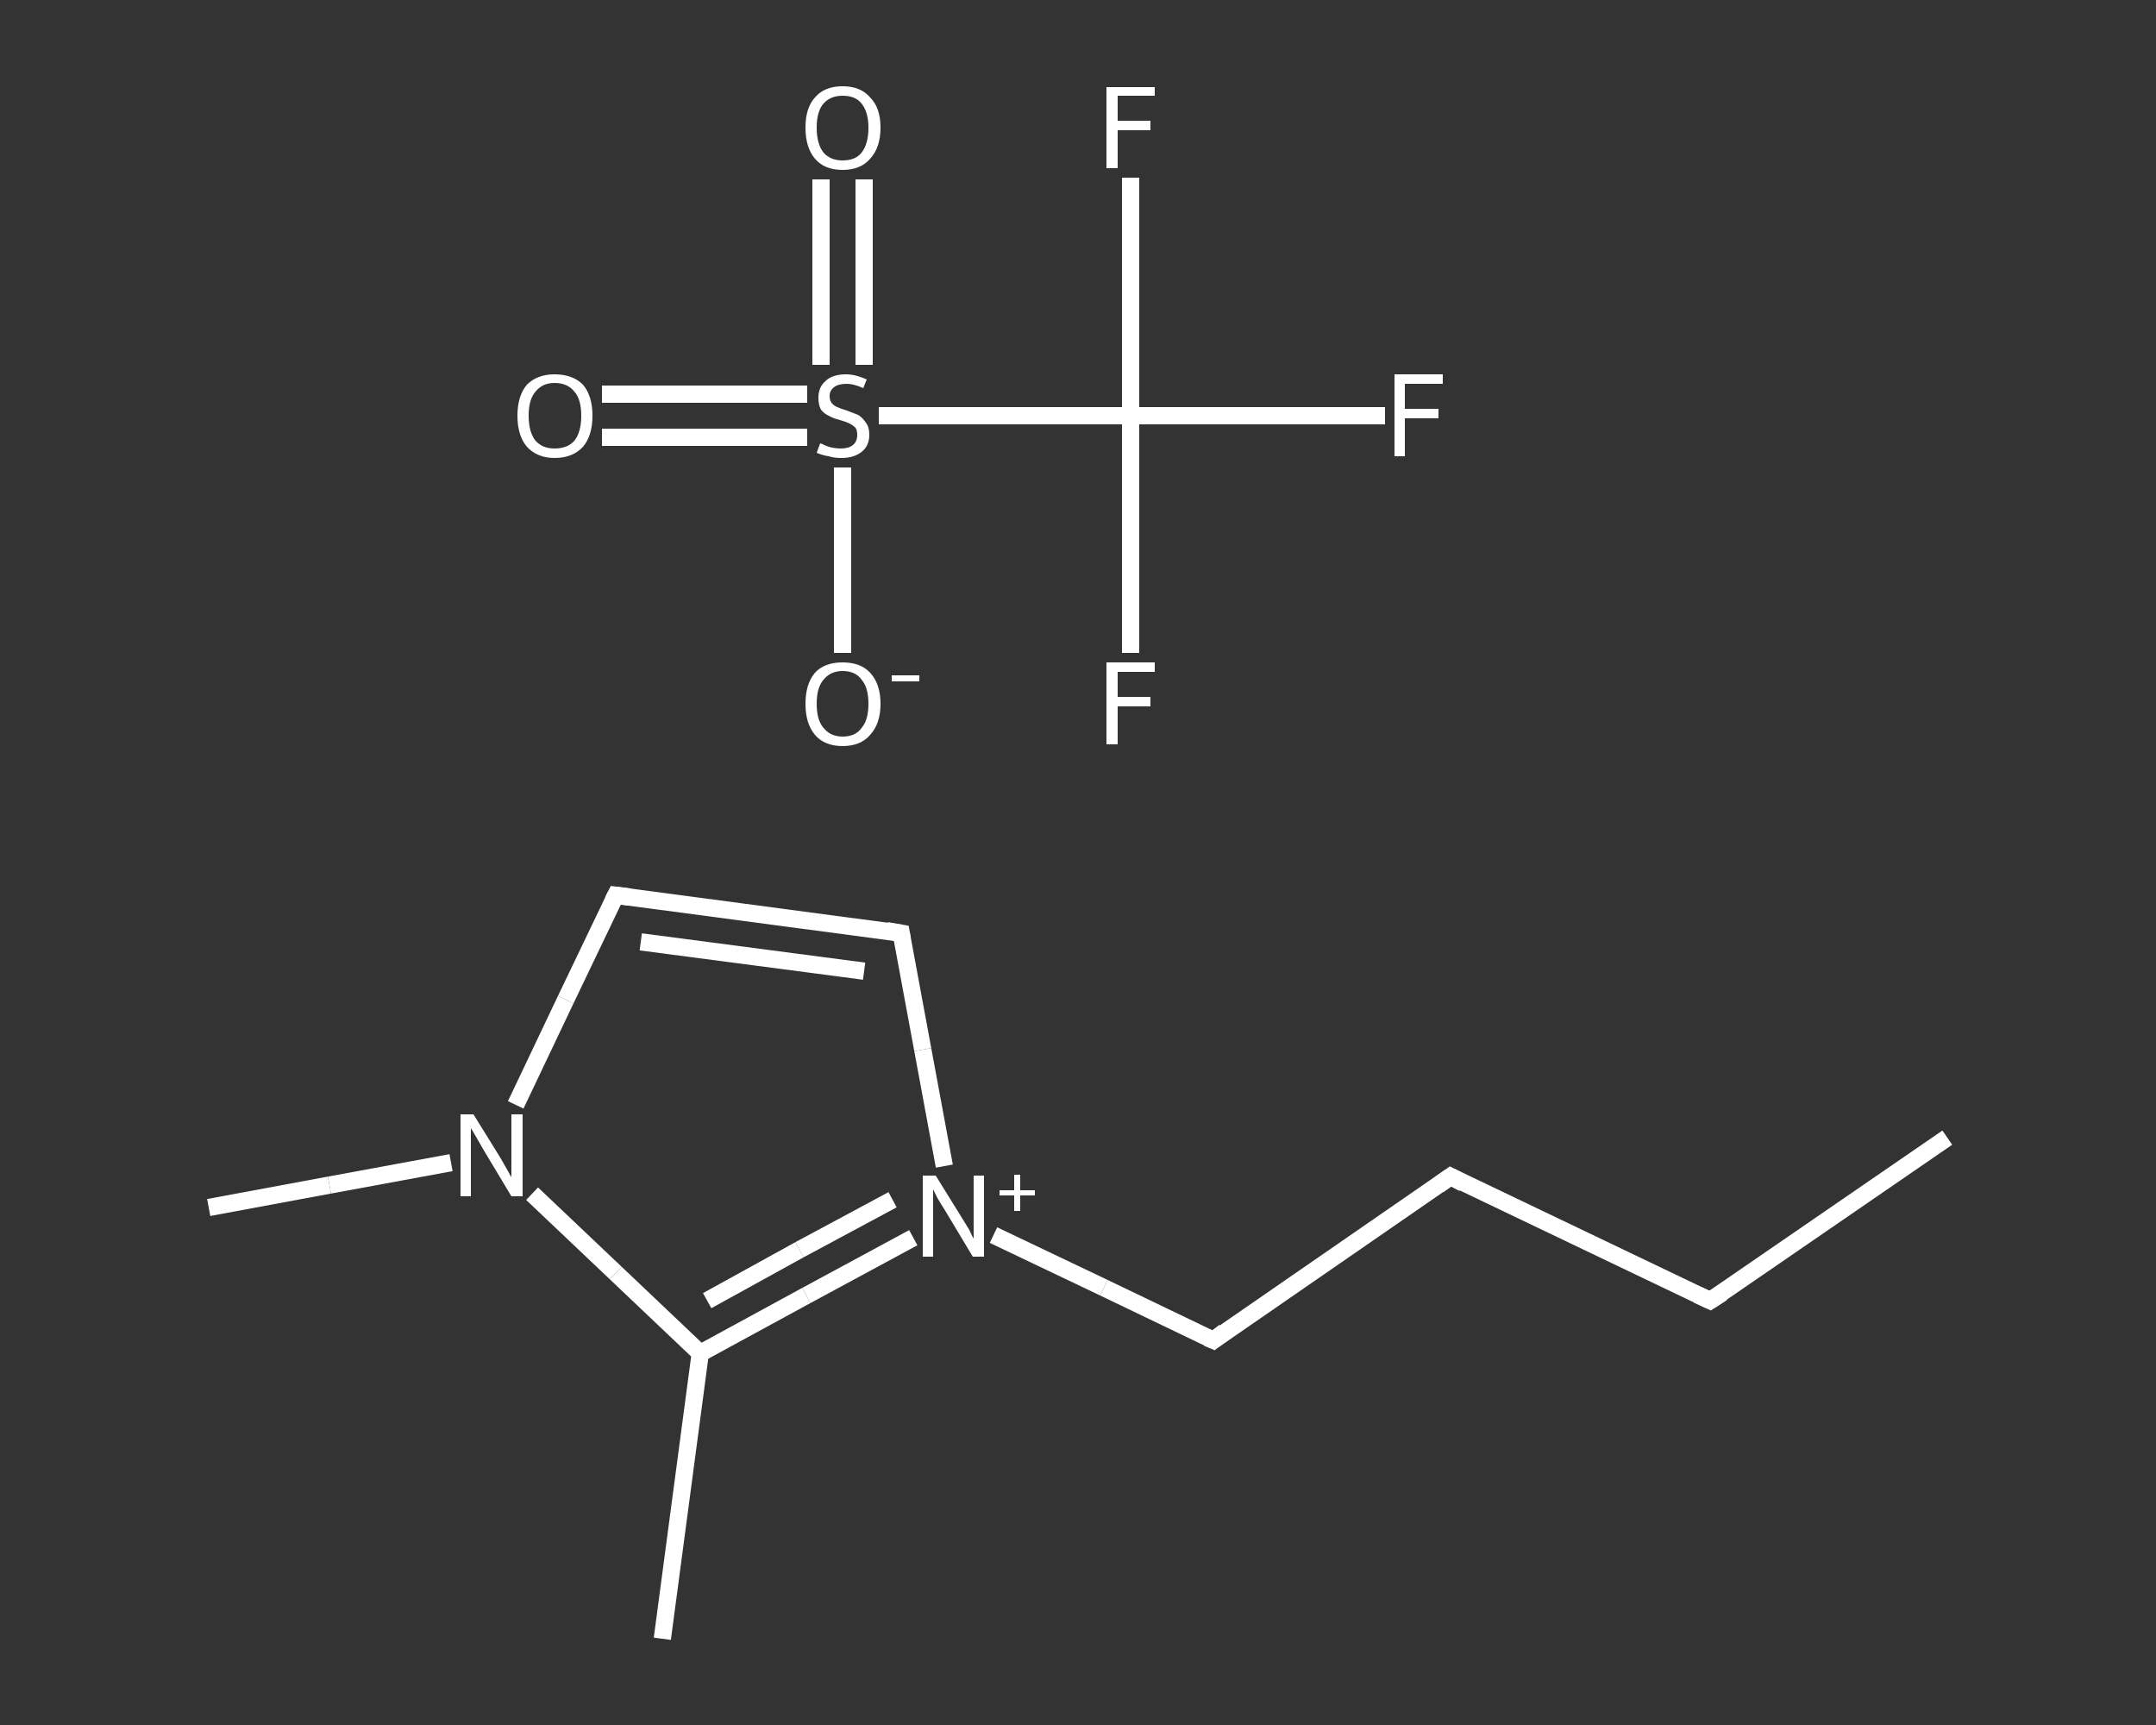 <?xml version='1.0' encoding='iso-8859-1'?>
<svg version='1.1' baseProfile='full'
              xmlns='http://www.w3.org/2000/svg'
                      xmlns:rdkit='http://www.rdkit.org/xml'
                      xmlns:xlink='http://www.w3.org/1999/xlink'
                  xml:space='preserve'
width='250px' height='200px' viewBox='0 0 250 200'>
<rect x="0" y="0" width="250" height="200" fill="#333333" stroke="none"/>
<!-- END OF HEADER -->
<rect style='opacity:1.0;fill:transparent;stroke:none' width='250.0' height='200.0' x='0.0' y='0.0'> </rect>
<path class='bond-0 atom-0 atom-1' d='M 225.8,131.9 L 198.3,150.8' style='fill:none;fill-rule:evenodd;stroke:#FFFFFF;stroke-width:2.0px;stroke-linecap:butt;stroke-linejoin:miter;stroke-opacity:1' />
<path class='bond-1 atom-1 atom-2' d='M 198.3,150.8 L 168.2,136.4' style='fill:none;fill-rule:evenodd;stroke:#FFFFFF;stroke-width:2.0px;stroke-linecap:butt;stroke-linejoin:miter;stroke-opacity:1' />
<path class='bond-2 atom-2 atom-3' d='M 168.2,136.4 L 140.7,155.4' style='fill:none;fill-rule:evenodd;stroke:#FFFFFF;stroke-width:2.0px;stroke-linecap:butt;stroke-linejoin:miter;stroke-opacity:1' />
<path class='bond-3 atom-3 atom-4' d='M 140.7,155.4 L 128.0,149.3' style='fill:none;fill-rule:evenodd;stroke:#FFFFFF;stroke-width:2.0px;stroke-linecap:butt;stroke-linejoin:miter;stroke-opacity:1' />
<path class='bond-3 atom-3 atom-4' d='M 128.0,149.3 L 115.2,143.2' style='fill:none;fill-rule:evenodd;stroke:#FFFFFF;stroke-width:2.0px;stroke-linecap:butt;stroke-linejoin:miter;stroke-opacity:1' />
<path class='bond-4 atom-4 atom-5' d='M 109.5,135.2 L 107.0,121.7' style='fill:none;fill-rule:evenodd;stroke:#FFFFFF;stroke-width:2.0px;stroke-linecap:butt;stroke-linejoin:miter;stroke-opacity:1' />
<path class='bond-4 atom-4 atom-5' d='M 107.0,121.7 L 104.5,108.2' style='fill:none;fill-rule:evenodd;stroke:#FFFFFF;stroke-width:2.0px;stroke-linecap:butt;stroke-linejoin:miter;stroke-opacity:1' />
<path class='bond-5 atom-5 atom-6' d='M 104.5,108.2 L 71.4,103.8' style='fill:none;fill-rule:evenodd;stroke:#FFFFFF;stroke-width:2.0px;stroke-linecap:butt;stroke-linejoin:miter;stroke-opacity:1' />
<path class='bond-5 atom-5 atom-6' d='M 100.2,112.6 L 74.3,109.2' style='fill:none;fill-rule:evenodd;stroke:#FFFFFF;stroke-width:2.0px;stroke-linecap:butt;stroke-linejoin:miter;stroke-opacity:1' />
<path class='bond-6 atom-6 atom-7' d='M 71.4,103.8 L 65.6,115.9' style='fill:none;fill-rule:evenodd;stroke:#FFFFFF;stroke-width:2.0px;stroke-linecap:butt;stroke-linejoin:miter;stroke-opacity:1' />
<path class='bond-6 atom-6 atom-7' d='M 65.6,115.9 L 59.8,128.1' style='fill:none;fill-rule:evenodd;stroke:#FFFFFF;stroke-width:2.0px;stroke-linecap:butt;stroke-linejoin:miter;stroke-opacity:1' />
<path class='bond-7 atom-7 atom-8' d='M 52.3,134.8 L 38.2,137.4' style='fill:none;fill-rule:evenodd;stroke:#FFFFFF;stroke-width:2.0px;stroke-linecap:butt;stroke-linejoin:miter;stroke-opacity:1' />
<path class='bond-7 atom-7 atom-8' d='M 38.2,137.4 L 24.2,140.0' style='fill:none;fill-rule:evenodd;stroke:#FFFFFF;stroke-width:2.0px;stroke-linecap:butt;stroke-linejoin:miter;stroke-opacity:1' />
<path class='bond-8 atom-7 atom-9' d='M 61.7,138.4 L 71.4,147.6' style='fill:none;fill-rule:evenodd;stroke:#FFFFFF;stroke-width:2.0px;stroke-linecap:butt;stroke-linejoin:miter;stroke-opacity:1' />
<path class='bond-8 atom-7 atom-9' d='M 71.4,147.6 L 81.2,156.9' style='fill:none;fill-rule:evenodd;stroke:#FFFFFF;stroke-width:2.0px;stroke-linecap:butt;stroke-linejoin:miter;stroke-opacity:1' />
<path class='bond-9 atom-9 atom-10' d='M 81.2,156.9 L 76.8,190.0' style='fill:none;fill-rule:evenodd;stroke:#FFFFFF;stroke-width:2.0px;stroke-linecap:butt;stroke-linejoin:miter;stroke-opacity:1' />
<path class='bond-10 atom-11 atom-12' d='M 69.8,45.7 L 81.7,45.7' style='fill:none;fill-rule:evenodd;stroke:#FFFFFF;stroke-width:2.0px;stroke-linecap:butt;stroke-linejoin:miter;stroke-opacity:1' />
<path class='bond-10 atom-11 atom-12' d='M 81.7,45.7 L 93.6,45.7' style='fill:none;fill-rule:evenodd;stroke:#FFFFFF;stroke-width:2.0px;stroke-linecap:butt;stroke-linejoin:miter;stroke-opacity:1' />
<path class='bond-10 atom-11 atom-12' d='M 69.8,50.7 L 81.7,50.7' style='fill:none;fill-rule:evenodd;stroke:#FFFFFF;stroke-width:2.0px;stroke-linecap:butt;stroke-linejoin:miter;stroke-opacity:1' />
<path class='bond-10 atom-11 atom-12' d='M 81.7,50.7 L 93.6,50.7' style='fill:none;fill-rule:evenodd;stroke:#FFFFFF;stroke-width:2.0px;stroke-linecap:butt;stroke-linejoin:miter;stroke-opacity:1' />
<path class='bond-11 atom-12 atom-13' d='M 100.2,42.3 L 100.2,31.6' style='fill:none;fill-rule:evenodd;stroke:#FFFFFF;stroke-width:2.0px;stroke-linecap:butt;stroke-linejoin:miter;stroke-opacity:1' />
<path class='bond-11 atom-12 atom-13' d='M 100.2,31.6 L 100.2,20.8' style='fill:none;fill-rule:evenodd;stroke:#FFFFFF;stroke-width:2.0px;stroke-linecap:butt;stroke-linejoin:miter;stroke-opacity:1' />
<path class='bond-11 atom-12 atom-13' d='M 95.2,42.3 L 95.2,31.6' style='fill:none;fill-rule:evenodd;stroke:#FFFFFF;stroke-width:2.0px;stroke-linecap:butt;stroke-linejoin:miter;stroke-opacity:1' />
<path class='bond-11 atom-12 atom-13' d='M 95.2,31.6 L 95.2,20.8' style='fill:none;fill-rule:evenodd;stroke:#FFFFFF;stroke-width:2.0px;stroke-linecap:butt;stroke-linejoin:miter;stroke-opacity:1' />
<path class='bond-12 atom-12 atom-14' d='M 97.7,54.2 L 97.7,64.9' style='fill:none;fill-rule:evenodd;stroke:#FFFFFF;stroke-width:2.0px;stroke-linecap:butt;stroke-linejoin:miter;stroke-opacity:1' />
<path class='bond-12 atom-12 atom-14' d='M 97.7,64.9 L 97.7,75.7' style='fill:none;fill-rule:evenodd;stroke:#FFFFFF;stroke-width:2.0px;stroke-linecap:butt;stroke-linejoin:miter;stroke-opacity:1' />
<path class='bond-13 atom-12 atom-15' d='M 101.9,48.2 L 116.5,48.2' style='fill:none;fill-rule:evenodd;stroke:#FFFFFF;stroke-width:2.0px;stroke-linecap:butt;stroke-linejoin:miter;stroke-opacity:1' />
<path class='bond-13 atom-12 atom-15' d='M 116.5,48.2 L 131.1,48.2' style='fill:none;fill-rule:evenodd;stroke:#FFFFFF;stroke-width:2.0px;stroke-linecap:butt;stroke-linejoin:miter;stroke-opacity:1' />
<path class='bond-14 atom-15 atom-16' d='M 131.1,48.2 L 131.1,61.9' style='fill:none;fill-rule:evenodd;stroke:#FFFFFF;stroke-width:2.0px;stroke-linecap:butt;stroke-linejoin:miter;stroke-opacity:1' />
<path class='bond-14 atom-15 atom-16' d='M 131.1,61.9 L 131.1,75.7' style='fill:none;fill-rule:evenodd;stroke:#FFFFFF;stroke-width:2.0px;stroke-linecap:butt;stroke-linejoin:miter;stroke-opacity:1' />
<path class='bond-15 atom-15 atom-17' d='M 131.1,48.2 L 131.1,34.4' style='fill:none;fill-rule:evenodd;stroke:#FFFFFF;stroke-width:2.0px;stroke-linecap:butt;stroke-linejoin:miter;stroke-opacity:1' />
<path class='bond-15 atom-15 atom-17' d='M 131.1,34.4 L 131.1,20.6' style='fill:none;fill-rule:evenodd;stroke:#FFFFFF;stroke-width:2.0px;stroke-linecap:butt;stroke-linejoin:miter;stroke-opacity:1' />
<path class='bond-16 atom-15 atom-18' d='M 131.1,48.2 L 145.8,48.2' style='fill:none;fill-rule:evenodd;stroke:#FFFFFF;stroke-width:2.0px;stroke-linecap:butt;stroke-linejoin:miter;stroke-opacity:1' />
<path class='bond-16 atom-15 atom-18' d='M 145.8,48.2 L 160.6,48.2' style='fill:none;fill-rule:evenodd;stroke:#FFFFFF;stroke-width:2.0px;stroke-linecap:butt;stroke-linejoin:miter;stroke-opacity:1' />
<path class='bond-17 atom-9 atom-4' d='M 81.2,156.9 L 93.5,150.2' style='fill:none;fill-rule:evenodd;stroke:#FFFFFF;stroke-width:2.0px;stroke-linecap:butt;stroke-linejoin:miter;stroke-opacity:1' />
<path class='bond-17 atom-9 atom-4' d='M 93.5,150.2 L 105.9,143.5' style='fill:none;fill-rule:evenodd;stroke:#FFFFFF;stroke-width:2.0px;stroke-linecap:butt;stroke-linejoin:miter;stroke-opacity:1' />
<path class='bond-17 atom-9 atom-4' d='M 82.0,150.8 L 92.7,144.9' style='fill:none;fill-rule:evenodd;stroke:#FFFFFF;stroke-width:2.0px;stroke-linecap:butt;stroke-linejoin:miter;stroke-opacity:1' />
<path class='bond-17 atom-9 atom-4' d='M 92.7,144.9 L 103.5,139.1' style='fill:none;fill-rule:evenodd;stroke:#FFFFFF;stroke-width:2.0px;stroke-linecap:butt;stroke-linejoin:miter;stroke-opacity:1' />
<path d='M 199.7,149.9 L 198.3,150.8 L 196.8,150.1' style='fill:none;stroke:#FFFFFF;stroke-width:2.0px;stroke-linecap:butt;stroke-linejoin:miter;stroke-opacity:1;' />
<path d='M 169.7,137.2 L 168.2,136.4 L 166.8,137.4' style='fill:none;stroke:#FFFFFF;stroke-width:2.0px;stroke-linecap:butt;stroke-linejoin:miter;stroke-opacity:1;' />
<path d='M 142.0,154.4 L 140.7,155.4 L 140.0,155.1' style='fill:none;stroke:#FFFFFF;stroke-width:2.0px;stroke-linecap:butt;stroke-linejoin:miter;stroke-opacity:1;' />
<path d='M 104.6,108.8 L 104.5,108.2 L 102.8,107.9' style='fill:none;stroke:#FFFFFF;stroke-width:2.0px;stroke-linecap:butt;stroke-linejoin:miter;stroke-opacity:1;' />
<path d='M 73.0,104.0 L 71.4,103.8 L 71.1,104.4' style='fill:none;stroke:#FFFFFF;stroke-width:2.0px;stroke-linecap:butt;stroke-linejoin:miter;stroke-opacity:1;' />
<path class='atom-4' d='M 108.5 136.3
L 111.6 141.3
Q 111.9 141.8, 112.4 142.6
Q 112.8 143.5, 112.9 143.6
L 112.9 136.3
L 114.1 136.3
L 114.1 145.7
L 112.8 145.7
L 109.5 140.2
Q 109.1 139.6, 108.7 138.9
Q 108.3 138.1, 108.2 137.9
L 108.2 145.7
L 107.0 145.7
L 107.0 136.3
L 108.5 136.3
' fill='#FFFFFF'/>
<path class='atom-4' d='M 115.9 138.0
L 117.6 138.0
L 117.6 136.2
L 118.3 136.2
L 118.3 138.0
L 120.0 138.0
L 120.0 138.6
L 118.3 138.6
L 118.3 140.4
L 117.6 140.4
L 117.6 138.6
L 115.9 138.6
L 115.9 138.0
' fill='#FFFFFF'/>
<path class='atom-7' d='M 54.9 129.2
L 58.0 134.2
Q 58.3 134.7, 58.8 135.6
Q 59.3 136.5, 59.3 136.5
L 59.3 129.2
L 60.6 129.2
L 60.6 138.7
L 59.3 138.7
L 56.0 133.2
Q 55.6 132.5, 55.2 131.8
Q 54.8 131.1, 54.6 130.8
L 54.6 138.7
L 53.4 138.7
L 53.4 129.2
L 54.9 129.2
' fill='#FFFFFF'/>
<path class='atom-11' d='M 60.0 48.2
Q 60.0 45.9, 61.1 44.6
Q 62.3 43.4, 64.3 43.4
Q 66.4 43.4, 67.6 44.6
Q 68.7 45.9, 68.7 48.2
Q 68.7 50.5, 67.6 51.8
Q 66.4 53.1, 64.3 53.1
Q 62.3 53.1, 61.1 51.8
Q 60.0 50.5, 60.0 48.2
M 64.3 52.0
Q 65.8 52.0, 66.6 51.1
Q 67.4 50.1, 67.4 48.2
Q 67.4 46.3, 66.6 45.4
Q 65.8 44.4, 64.3 44.4
Q 62.9 44.4, 62.1 45.4
Q 61.3 46.3, 61.3 48.2
Q 61.3 50.1, 62.1 51.1
Q 62.9 52.0, 64.3 52.0
' fill='#FFFFFF'/>
<path class='atom-12' d='M 95.1 51.4
Q 95.2 51.4, 95.6 51.6
Q 96.0 51.8, 96.5 51.9
Q 97.0 52.0, 97.5 52.0
Q 98.4 52.0, 98.9 51.6
Q 99.4 51.2, 99.4 50.4
Q 99.4 49.9, 99.2 49.6
Q 98.9 49.3, 98.5 49.1
Q 98.1 48.9, 97.4 48.7
Q 96.6 48.5, 96.1 48.2
Q 95.6 48.0, 95.2 47.5
Q 94.9 47.0, 94.9 46.1
Q 94.9 44.9, 95.7 44.2
Q 96.5 43.4, 98.1 43.4
Q 99.2 43.4, 100.5 44.0
L 100.1 45.0
Q 99.0 44.5, 98.2 44.5
Q 97.2 44.5, 96.7 44.9
Q 96.2 45.3, 96.2 45.9
Q 96.2 46.5, 96.5 46.8
Q 96.8 47.1, 97.1 47.2
Q 97.5 47.4, 98.2 47.6
Q 99.0 47.9, 99.5 48.1
Q 100.0 48.4, 100.4 49.0
Q 100.8 49.5, 100.8 50.4
Q 100.8 51.7, 99.9 52.4
Q 99.0 53.1, 97.6 53.1
Q 96.7 53.1, 96.1 52.9
Q 95.4 52.8, 94.7 52.5
L 95.1 51.4
' fill='#FFFFFF'/>
<path class='atom-13' d='M 93.4 14.8
Q 93.4 12.5, 94.5 11.3
Q 95.6 10.0, 97.7 10.0
Q 99.8 10.0, 100.9 11.3
Q 102.1 12.5, 102.1 14.8
Q 102.1 17.1, 100.9 18.4
Q 99.8 19.7, 97.7 19.7
Q 95.6 19.7, 94.5 18.4
Q 93.4 17.1, 93.4 14.8
M 97.7 18.6
Q 99.2 18.6, 99.9 17.7
Q 100.7 16.7, 100.7 14.8
Q 100.7 13.0, 99.9 12.0
Q 99.2 11.1, 97.7 11.1
Q 96.3 11.1, 95.5 12.0
Q 94.7 12.9, 94.7 14.8
Q 94.7 16.7, 95.5 17.7
Q 96.3 18.6, 97.7 18.6
' fill='#FFFFFF'/>
<path class='atom-14' d='M 93.4 81.6
Q 93.4 79.3, 94.5 78.0
Q 95.6 76.8, 97.7 76.8
Q 99.8 76.8, 100.9 78.0
Q 102.1 79.3, 102.1 81.6
Q 102.1 83.9, 100.9 85.2
Q 99.8 86.5, 97.7 86.5
Q 95.6 86.5, 94.5 85.2
Q 93.4 83.9, 93.4 81.6
M 97.7 85.4
Q 99.2 85.4, 99.9 84.4
Q 100.7 83.5, 100.7 81.6
Q 100.7 79.7, 99.9 78.8
Q 99.2 77.8, 97.7 77.8
Q 96.3 77.8, 95.5 78.8
Q 94.7 79.7, 94.7 81.6
Q 94.7 83.5, 95.5 84.4
Q 96.3 85.4, 97.7 85.4
' fill='#FFFFFF'/>
<path class='atom-14' d='M 103.4 78.3
L 106.6 78.3
L 106.6 79.0
L 103.4 79.0
L 103.4 78.3
' fill='#FFFFFF'/>
<path class='atom-16' d='M 128.3 76.8
L 133.9 76.8
L 133.9 77.9
L 129.6 77.9
L 129.6 80.8
L 133.4 80.8
L 133.4 81.9
L 129.6 81.9
L 129.6 86.3
L 128.3 86.3
L 128.3 76.8
' fill='#FFFFFF'/>
<path class='atom-17' d='M 128.3 10.1
L 133.9 10.1
L 133.9 11.1
L 129.6 11.1
L 129.6 14.0
L 133.4 14.0
L 133.4 15.1
L 129.6 15.1
L 129.6 19.5
L 128.3 19.5
L 128.3 10.1
' fill='#FFFFFF'/>
<path class='atom-18' d='M 161.7 43.4
L 167.3 43.4
L 167.3 44.5
L 162.9 44.5
L 162.9 47.4
L 166.8 47.4
L 166.8 48.5
L 162.9 48.5
L 162.9 52.9
L 161.7 52.9
L 161.7 43.4
' fill='#FFFFFF'/>
</svg>
